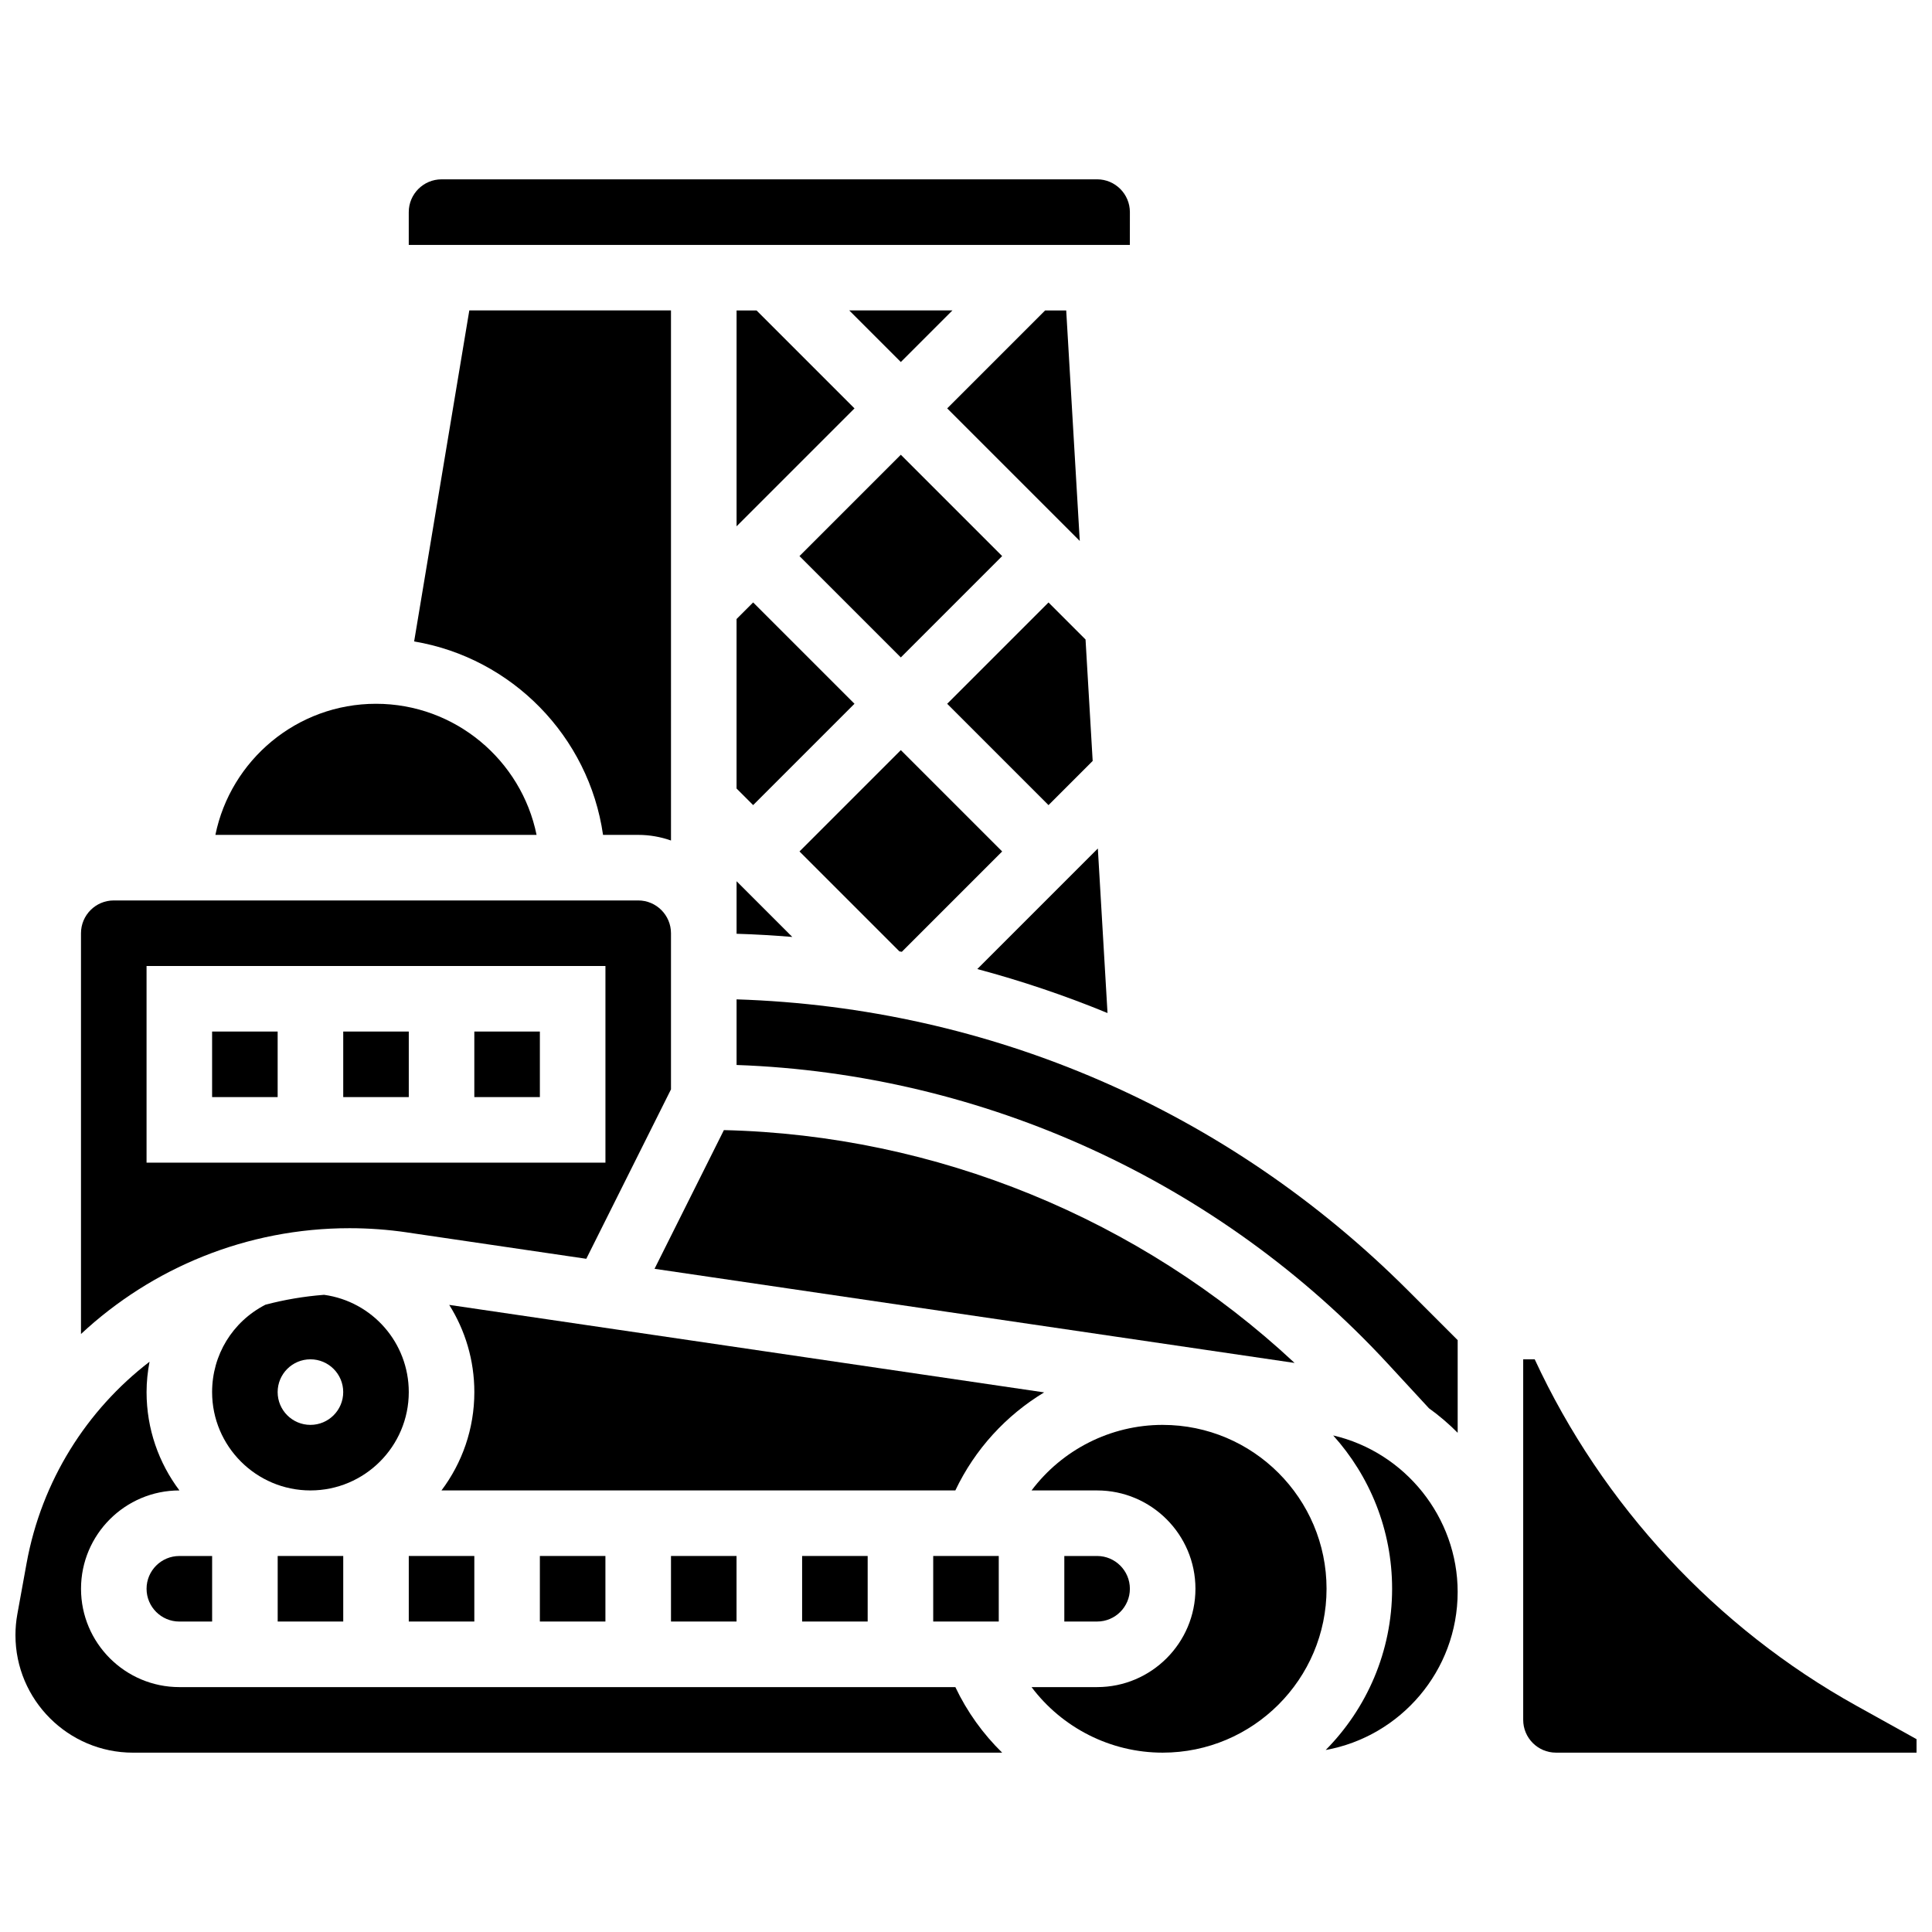 <?xml version="1.0" encoding="UTF-8"?>
<!-- Uploaded to: ICON Repo, www.iconrepo.com, Generator: ICON Repo Mixer Tools -->
<svg width="800px" height="800px" version="1.1" viewBox="144 144 512 512" xmlns="http://www.w3.org/2000/svg">
 <defs>
  <clipPath id="b">
   <path d="m148.09 504h261.91v105h-261.91z"/>
  </clipPath>
  <clipPath id="a">
   <path d="m547 504h104.9v105h-104.9z"/>
  </clipPath>
 </defs>
 <path d="m434.94 368.86-31.949 31.949c11.688 3.125 23.203 7.004 34.512 11.656z"/>
 <path d="m263.05 489.81c4.223 6.719 6.656 14.652 6.656 23.113 0 9.77-3.246 18.797-8.711 26.059h136.18c5.191-10.938 13.461-19.902 23.535-25.984z"/>
 <path d="m382.99 396.24 26.594-26.594-26.855-26.855-26.855 26.855 26.477 26.477c0.215 0.039 0.43 0.078 0.641 0.117z"/>
 <path d="m356.57 556.35h17.371v17.371h-17.371z"/>
 <path d="m287.07 556.35h17.371v17.371h-17.371z"/>
 <path d="m391.31 556.35h17.371v17.371h-17.371z"/>
 <path d="m252.33 512.92c0-13.043-9.613-24.008-22.449-25.781-5.316 0.41-10.516 1.297-15.543 2.625-8.727 4.496-14.129 13.301-14.129 23.156 0 14.367 11.691 26.059 26.059 26.059 14.371 0 26.062-11.691 26.062-26.059zm-26.062 8.688c-4.797 0-8.688-3.891-8.688-8.688s3.891-8.688 8.688-8.688 8.688 3.891 8.688 8.688-3.891 8.688-8.688 8.688z"/>
 <path d="m339.2 226.27v57.207l31.25-31.25-25.957-25.957z"/>
 <path d="m321.82 556.35h17.371v17.371h-17.371z"/>
 <path d="m343.59 303.65-4.394 4.394v44.922l4.394 4.394 26.855-26.855z"/>
 <path d="m339.2 391.31v0.148c4.938 0.148 9.859 0.434 14.762 0.84l-14.762-14.762z"/>
 <path d="m382.73 239.94 13.668-13.672h-27.34z"/>
 <path d="m443.43 200.21c0-4.789-3.898-8.688-8.688-8.688l-173.73 0.004c-4.789 0-8.688 3.898-8.688 8.688v8.688h191.1z"/>
 <path d="m433.57 345.66-1.891-32.191-9.812-9.812-26.855 26.855 26.855 26.855z"/>
 <path d="m420.97 226.27-25.953 25.957 35.133 35.133-3.594-61.09z"/>
 <path d="m355.87 291.37 26.855-26.855 26.855 26.855-26.855 26.855z"/>
 <path d="m182.84 565.04c0 4.789 3.898 8.688 8.688 8.688h8.688v-17.371h-8.688c-4.793-0.004-8.688 3.894-8.688 8.684z"/>
 <path d="m452.12 521.61c-13.891 0-26.684 6.652-34.746 17.371h17.371c14.367 0 26.059 11.691 26.059 26.059 0 14.367-11.691 26.059-26.059 26.059h-17.375c8.062 10.723 20.855 17.371 34.746 17.371 23.949 0 43.434-19.484 43.434-43.434 0-23.945-19.48-43.426-43.43-43.426z"/>
 <g clip-path="url(#b)">
  <path d="m191.53 591.1c-14.367 0-26.059-11.691-26.059-26.059 0-14.367 11.691-26.059 26.059-26.059h0.023c-5.469-7.266-8.711-16.289-8.711-26.059 0-2.731 0.285-5.418 0.789-8.051-16.629 12.777-28.602 31.516-32.59 53.438l-2.441 13.438c-0.336 1.832-0.504 3.707-0.504 5.574 0 17.176 13.977 31.152 31.152 31.152h230.34c-5.062-4.949-9.289-10.805-12.406-17.371z"/>
 </g>
 <path d="m217.59 556.35h17.371v17.371h-17.371z"/>
 <path d="m443.43 565.04c0-4.789-3.898-8.688-8.688-8.688h-8.688v17.371h8.688c4.793 0.004 8.688-3.894 8.688-8.684z"/>
 <path d="m269.7 417.37h17.371v17.371h-17.371z"/>
 <g clip-path="url(#a)">
  <path d="m636.02 596.07c-37.285-20.711-67.395-53.184-85.305-91.836l-3.051-0.004v95.551c0 4.789 3.898 8.688 8.688 8.688h95.551v-3.574z"/>
 </g>
 <path d="m497.31 524.41c9.699 10.773 15.613 25.02 15.613 40.625 0 16.645-6.731 31.746-17.602 42.738 19.859-3.598 34.973-21.004 34.973-41.891 0-19.801-13.957-37.051-32.984-41.473z"/>
 <path d="m339.2 408.84v17.391c65.523 2.328 128.03 30.895 172.63 79.215l10.855 11.758c2.703 1.941 5.25 4.113 7.613 6.5v-24.555l-13.156-13.156c-47.801-47.801-110.7-74.988-177.95-77.152z"/>
 <path d="m251.83 470.6 47.543 6.992 22.445-44.898v-41.379c0-4.789-3.898-8.688-8.688-8.688h-138.98c-4.789 0-8.688 3.898-8.688 8.688v106.21c18.781-17.504 43.91-28.039 71.18-28.039 5.066 0 10.176 0.375 15.188 1.109zm-68.992-70.598h121.61v52.117h-121.61z"/>
 <path d="m253.75 313.99c25.914 4.356 46.309 25.152 50.062 51.262h9.32c3.043 0 5.969 0.531 8.688 1.492l-0.004-140.48h-53.445z"/>
 <path d="m243.64 330.51c-20.973 0-38.523 14.945-42.559 34.746h85.117c-4.035-19.801-21.586-34.746-42.559-34.746z"/>
 <path d="m252.33 556.35h17.371v17.371h-17.371z"/>
 <path d="m335.84 443.49-18.379 36.758 169.62 24.945c-40.973-38.227-95-60.383-151.24-61.703z"/>
 <path d="m200.21 417.37h17.371v17.371h-17.371z"/>
 <path d="m234.96 417.37h17.371v17.371h-17.371z"/>
</svg>